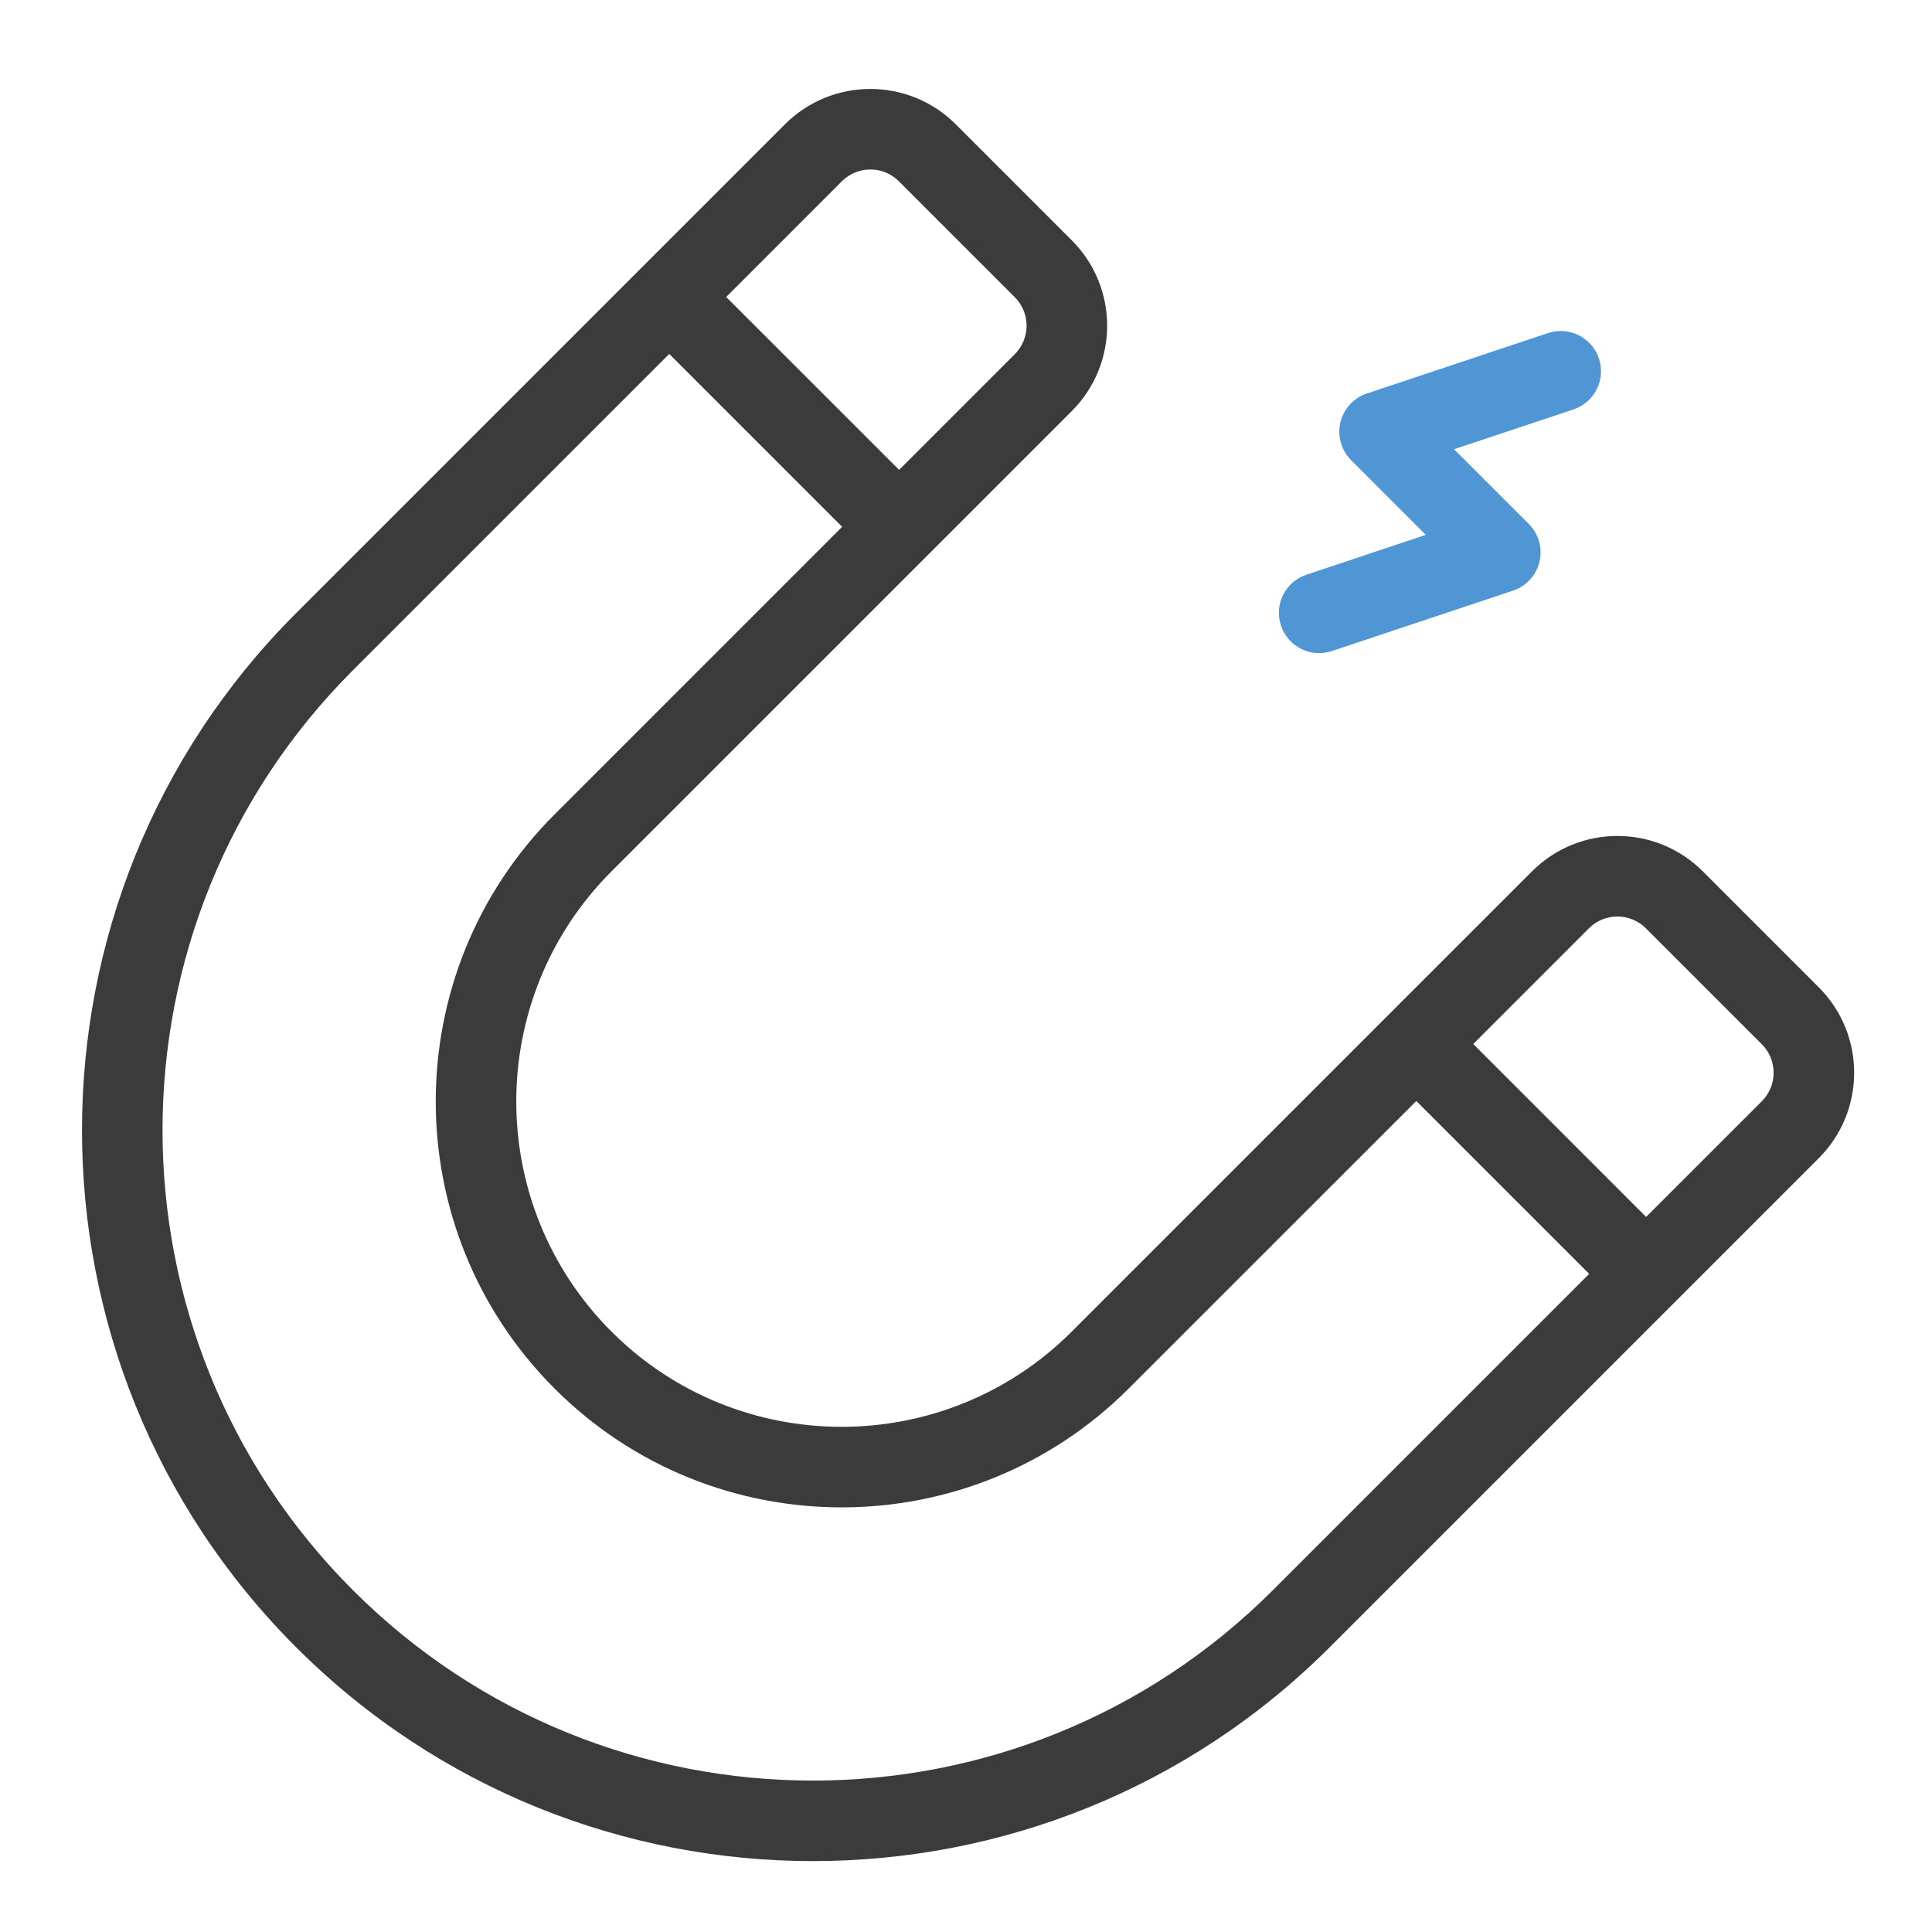 <svg clip-rule="evenodd" fill-rule="evenodd" stroke-linejoin="round" stroke-miterlimit="2" viewBox="0 0 48 48" xmlns="http://www.w3.org/2000/svg"><g transform="translate(-72 -432)"><g transform="scale(1.5)"><g id="COLOR-LINE"><g transform="scale(.667)"><path d="m117.129 460.544-12.142 12.142c-7.085 7.085-18.589 7.085-25.673 0-7.085-7.084-7.085-18.588 0-25.673l12.142-12.142c1.171-1.171 3.071-1.171 4.242 0l2.88 2.88c1.172 1.171 1.172 3.071 0 4.242l-11.429 11.429c-3.153 3.154-3.153 8.275 0 11.429 3.154 3.153 8.275 3.153 11.429 0l11.429-11.429c1.171-1.172 3.071-1.172 4.242 0l2.88 2.88c1.171 1.171 1.171 3.071 0 4.242zm-28.546-19.971-7.855 7.855c-6.304 6.304-6.304 16.54 0 22.844s16.54 6.304 22.844 0l7.855-7.855-4.293-4.293-7.142 7.141c-3.934 3.934-10.323 3.934-14.257 0s-3.934-10.323 0-14.257l7.141-7.142zm5.708 2.879 2.873-2.873c.39-.39.39-1.024 0-1.414l-2.88-2.88c-.39-.39-1.023-.39-1.414 0l-2.873 2.874zm18.55 18.551 2.874-2.873c.39-.391.39-1.024 0-1.414l-2.88-2.88c-.39-.39-1.024-.39-1.414 0l-2.873 2.873z" fill="#3b3b3b"/></g><g transform="matrix(.5 .5 -.667 .667 319.833 -54.833)"><path d="m102.157 445.684c.232-.349.799-.491 1.265-.316.465.174.654.599.421.948l-1.318 1.977h2.475c.327 0 .63.127.802.335.172.209.187.469.041.688l-2 3c-.232.349-.799.491-1.265.316-.465-.174-.654-.599-.421-.948l1.318-1.977h-2.475c-.327 0-.63-.127-.802-.335-.172-.209-.187-.469-.041-.688z" fill="#5095d4"/></g></g></g></g></svg>